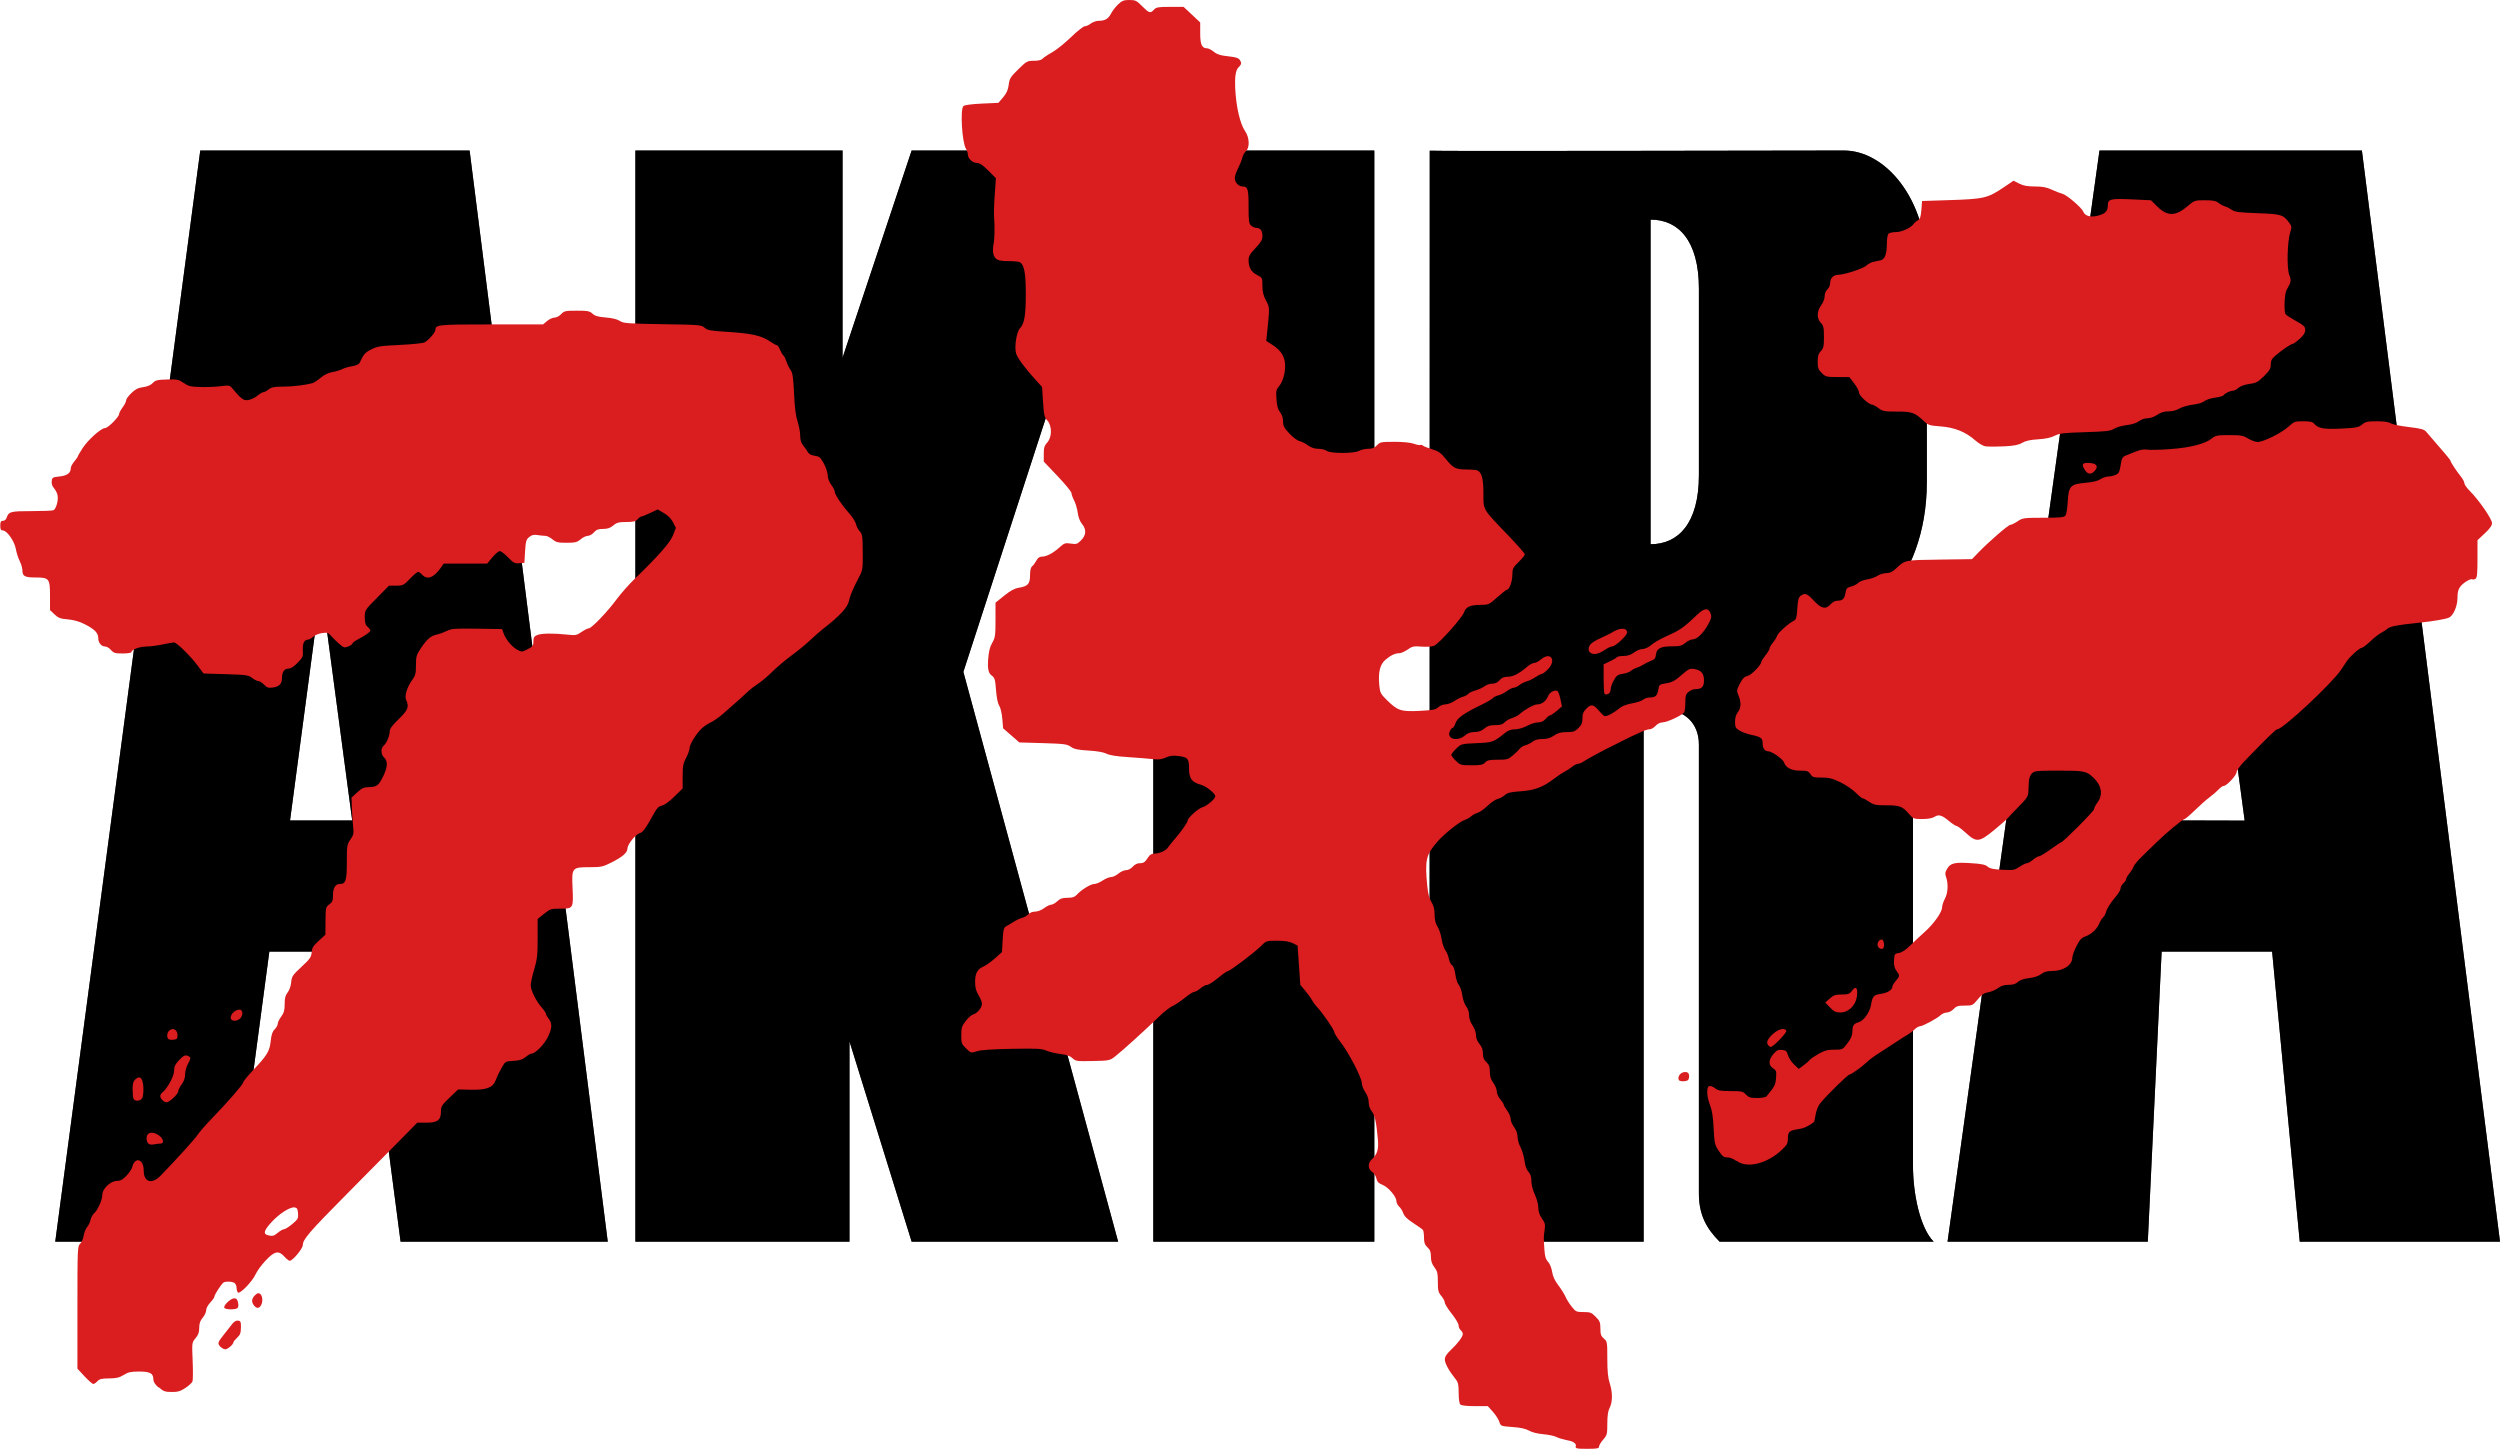 <?xml version="1.0" encoding="UTF-8"?><svg id="Layer_1" xmlns="http://www.w3.org/2000/svg" xmlns:xlink="http://www.w3.org/1999/xlink" viewBox="0 0 440.8 255.47"><defs><style>.cls-1{fill:none;}.cls-2{isolation:isolate;opacity:.7;}.cls-3{fill:#da1d1f;}.cls-4{clip-path:url(#clippath);}</style><clipPath id="clippath"><rect class="cls-1" x="9.74" y="26.54" width="431.06" height="192.39"/></clipPath></defs><g class="cls-2"><g class="cls-4"><path d="M35.31,26.54L9.74,218.93h30.93l6.82-51.14h16.44l6.7,51.14h36.53L82.8,26.54h-47.49ZM112.03,26.54v192.39h37.75v-35.31l10.96,35.31h36.41l-27.29-100.46,29.85-91.93h-38.97l-12.18,36.53V26.54h-36.53ZM203.35,218.93h38.97V26.54h-38.97v192.39ZM325.12,26.54c-7.31,0-73.01.15-73.03.03l-.03,192.36h37.75v-93.76h3.65c3.65,0,6.09,2.44,6.09,6.09v79.15c0,3.65,1.22,6.09,3.65,8.52h37.75c-2.43-2.44-3.65-8.52-3.65-13.39v-71.84c0-8.52-9.74-19.48-14.61-20.7,4.87-1.22,17.05-9.74,17.05-28.01v-37.75c0-12.18-7.31-20.7-14.61-20.7M370.18,26.54l-26.79,192.39h35.31l2.44-51.14h19.48l4.87,51.14h35.31l-24.35-192.39h-46.27ZM291.03,38.72c4.87,0,8.52,3.65,8.52,12.18s0,23.14,0,32.88c0,8.52-3.65,12.18-8.52,12.18v-57.23ZM56.62,103.5l5.48,41.16h-10.96l5.48-41.16ZM390.27,103.5l5.51,41.19-10.99-.03,5.48-41.16Z"/></g></g><path d="M35.31,26.54L9.74,218.93h30.93l6.82-51.14h16.44l6.7,51.14h36.53L82.8,26.54h-47.49ZM112.03,26.54v192.39h37.75v-35.31l10.96,35.31h36.41l-27.29-100.46,29.85-91.93h-38.97l-12.18,36.53V26.54h-36.53ZM203.35,218.93h38.97V26.54h-38.97v192.39ZM325.12,26.54c-7.31,0-73.01.15-73.03.03l-.03,192.36h37.75v-93.76h3.65c3.65,0,6.09,2.44,6.09,6.09v79.15c0,3.65,1.22,6.09,3.65,8.52h37.75c-2.43-2.44-3.65-8.52-3.65-13.39v-71.84c0-8.52-9.74-19.48-14.61-20.7,4.87-1.22,17.05-9.74,17.05-28.01v-37.75c0-12.18-7.31-20.7-14.61-20.7M370.18,26.54l-26.79,192.39h35.31l2.44-51.14h19.48l4.87,51.14h35.31l-24.35-192.39h-46.27ZM291.03,38.72c4.87,0,8.52,3.65,8.52,12.18s0,23.14,0,32.88c0,8.52-3.65,12.18-8.52,12.18v-57.23ZM56.62,103.5l5.48,41.16h-10.96l5.48-41.16ZM390.27,103.5l5.51,41.19-10.99-.03,5.48-41.16Z"/><path class="cls-3" d="M277.88,254.99c0-.57-.51-.88-1.83-1.11-.53-.1-1.27-.33-1.65-.52-.37-.19-1.41-.41-2.31-.48-.98-.08-1.98-.34-2.49-.63-.59-.34-1.5-.54-2.92-.64-2.06-.15-2.07-.15-2.32-.92-.14-.43-.65-1.22-1.14-1.77l-.89-.99h-2.28c-1.45,0-2.39-.11-2.57-.29-.17-.17-.29-1.01-.29-2.05,0-1.47-.09-1.87-.56-2.45-1.13-1.4-1.88-2.77-1.88-3.43,0-.49.3-.96,1.05-1.67,1.24-1.17,2.12-2.34,2.12-2.84,0-.2-.16-.5-.37-.66-.2-.17-.37-.55-.37-.85s-.55-1.23-1.22-2.07c-.67-.84-1.22-1.72-1.22-1.96s-.27-.76-.61-1.16c-.53-.63-.61-.96-.61-2.49s-.09-1.88-.61-2.57c-.44-.57-.61-1.1-.61-1.87,0-.83-.14-1.2-.61-1.64-.47-.45-.61-.82-.61-1.69,0-.61-.08-1.23-.18-1.36-.1-.14-.86-.68-1.69-1.22-1.06-.68-1.59-1.2-1.78-1.73-.14-.42-.48-.96-.74-1.19-.26-.24-.48-.68-.48-.98,0-.78-1.43-2.44-2.47-2.86-.68-.27-.93-.54-1.06-1.13-.09-.42-.43-.94-.76-1.15-.74-.49-.78-1.54-.07-2.18.98-.88,1.25-1.76,1.1-3.49-.27-3.08-.53-4.31-1.08-5-.34-.43-.54-1.03-.54-1.59s-.23-1.25-.61-1.8c-.33-.49-.61-1.21-.61-1.6,0-.93-2.32-5.4-3.74-7.21-.62-.79-1.13-1.61-1.13-1.83,0-.38-2.19-3.53-3.12-4.48-.26-.27-.61-.76-.79-1.1-.17-.34-.71-1.08-1.19-1.65l-.87-1.04-.24-3.46-.24-3.46-.85-.43c-.6-.3-1.43-.43-2.77-.43-1.89,0-1.93.01-2.81.91-1.09,1.11-5.48,4.44-5.86,4.44-.15,0-.93.55-1.74,1.22-.81.67-1.67,1.22-1.92,1.22s-.78.27-1.18.61-.89.61-1.09.61-.96.48-1.69,1.08c-.73.59-1.7,1.24-2.15,1.43-.46.2-1.55,1.06-2.42,1.91-2.24,2.19-6.51,6.06-7.68,6.96-.97.75-1.04.76-3.96.82-2.81.06-3.01.03-3.57-.5-.42-.4-1.03-.61-2.13-.74-.84-.1-1.96-.37-2.47-.59-.81-.36-1.63-.4-6.09-.32-3.45.06-5.49.2-6.18.43-1.03.33-1.04.33-1.89-.5-.79-.77-.85-.93-.85-2.32,0-1.31.1-1.62.79-2.52.44-.57,1.04-1.09,1.34-1.17.69-.17,1.52-1.2,1.52-1.88,0-.28-.27-.95-.6-1.49-.44-.72-.6-1.32-.61-2.32,0-1.55.39-2.28,1.53-2.77.43-.18,1.32-.83,1.99-1.43l1.22-1.09.12-2.14c.1-1.81.19-2.18.61-2.4.27-.14.87-.5,1.34-.8.47-.3,1.15-.61,1.5-.7.36-.09.84-.37,1.07-.62.24-.27.74-.47,1.19-.47s1.12-.26,1.59-.61c.45-.34,1.02-.61,1.25-.61s.72-.27,1.08-.61c.51-.47.92-.61,1.8-.61s1.26-.13,1.61-.51c.79-.88,2.47-1.92,3.09-1.92.33,0,1-.27,1.49-.61.49-.33,1.16-.61,1.48-.61s.9-.27,1.3-.61c.4-.33,1.01-.61,1.36-.61.38,0,.85-.25,1.17-.61.3-.35.8-.61,1.16-.61.76,0,1-.16,1.55-1.03.31-.49.62-.67,1.16-.67.83,0,2.05-.56,2.34-1.07.11-.19.66-.87,1.22-1.52,1.14-1.31,2.26-2.91,2.26-3.24,0-.45,1.92-2.18,2.59-2.34.74-.17,2.28-1.48,2.28-1.93,0-.51-1.58-1.78-2.53-2.04-1.61-.43-2.1-1.09-2.1-2.85s-.2-2.02-1.93-2.22c-.92-.11-1.5-.04-2.19.28-.7.32-1.27.39-2.25.27-.72-.08-2.67-.24-4.35-.35-2.06-.13-3.3-.33-3.84-.61-.5-.26-1.65-.46-3.17-.55-1.89-.11-2.52-.25-3.1-.66-.66-.47-1.13-.53-4.91-.65l-4.18-.12-1.43-1.25-1.43-1.24-.14-1.68c-.08-.95-.31-1.95-.54-2.3-.26-.39-.47-1.41-.57-2.76-.15-1.98-.22-2.18-.86-2.65q-.69-.51-.54-2.6c.11-1.55.3-2.34.73-3.08.52-.9.58-1.28.58-4.04v-3.04l1.52-1.23c1.11-.89,1.82-1.28,2.62-1.41,1.57-.26,1.95-.68,1.95-2.2,0-.86.12-1.37.38-1.59.21-.17.54-.63.74-1,.25-.48.54-.69.97-.69.81,0,1.96-.6,3.1-1.63.85-.76,1.02-.82,2-.67.97.15,1.14.09,1.81-.58.91-.91.97-1.92.16-2.89-.36-.43-.65-1.17-.75-1.96-.09-.7-.38-1.68-.64-2.18-.26-.5-.47-1.09-.47-1.31s-1.1-1.56-2.44-2.97l-2.44-2.57v-1.35c0-1.1.11-1.47.61-2.01.86-.93.87-2.96.02-3.88-.52-.56-.61-.95-.76-3.28l-.17-2.64-1.13-1.24c-1.87-2.05-3.23-3.89-3.45-4.67-.33-1.14.07-3.77.67-4.41.8-.87,1.04-2.24,1.04-6.1,0-3.62-.27-5.09-1.04-5.58-.16-.1-1.08-.19-2.04-.19-1.89,0-2.39-.26-2.66-1.37-.08-.33-.06-1.01.04-1.51.2-.94.25-3.07.11-4.92-.05-.6,0-2.38.12-3.96l.2-2.86-1.34-1.34c-.95-.95-1.53-1.34-1.98-1.34-.77,0-1.62-.77-1.62-1.47,0-.27-.15-.74-.34-1.04-.69-1.1-1.04-6.93-.45-7.52.19-.19,1.38-.35,3.24-.44l2.93-.13.83-.97c.61-.72.87-1.3.99-2.21.14-1.12.31-1.39,1.69-2.74,1.46-1.43,1.59-1.5,2.75-1.5.76,0,1.32-.13,1.51-.35.16-.19.91-.7,1.67-1.12.76-.42,2.27-1.64,3.36-2.69,1.09-1.06,2.18-1.92,2.44-1.93.25,0,.73-.22,1.06-.48.34-.26.97-.48,1.42-.48,1.09,0,1.67-.36,2.15-1.29.22-.43.76-1.14,1.21-1.58C197.85.11,198.15,0,199.14,0c1.06,0,1.27.11,2.25,1.1,1.22,1.23,1.46,1.3,2.08.6.38-.42.75-.49,2.83-.49h2.39l1.46,1.37,1.47,1.38v1.9c0,2,.3,2.66,1.22,2.66.25,0,.77.27,1.16.6.47.4,1.14.64,2.03.74,2.08.24,2.39.34,2.68.88.23.43.17.62-.39,1.2q-.66.69-.53,3.57c.15,3.29.85,6.31,1.76,7.64.77,1.11.83,2.87.13,3.51-.26.24-.55.76-.64,1.17s-.43,1.24-.74,1.84c-.32.6-.58,1.39-.58,1.75,0,.75.67,1.46,1.37,1.46.93,0,1.06.46,1.06,3.54,0,2.56.06,3.01.45,3.36.24.22.66.4.92.4.71,0,1.07.48,1.07,1.43,0,.67-.24,1.09-1.22,2.13-.99,1.04-1.22,1.45-1.22,2.14,0,1.27.47,2.08,1.51,2.61.91.47.93.49.93,1.89,0,1.06.16,1.72.63,2.61.67,1.27.67,1.07.19,5.74l-.14,1.38.93.6c1.38.88,2.04,1.7,2.3,2.86.31,1.38-.14,3.53-.94,4.48-.55.65-.6.88-.49,2.35.08,1.17.26,1.82.64,2.29.33.42.52,1.01.52,1.61,0,.79.18,1.15,1.12,2.14.61.66,1.42,1.26,1.8,1.34.38.08,1.04.42,1.49.75.55.4,1.13.6,1.81.6.55,0,1.22.16,1.47.36.65.49,4.85.5,5.71,0,.34-.19,1.06-.35,1.6-.36.74,0,1.14-.17,1.56-.62.54-.57.72-.61,3.06-.61,1.53,0,2.86.13,3.47.35.54.19,1.05.28,1.12.21s.28-.03.45.11c.17.14.91.43,1.65.65,1.13.34,1.51.62,2.44,1.76,1.27,1.58,1.72,1.8,3.65,1.8.78,0,1.6.07,1.82.15.8.31,1.11,1.43,1.11,4.05,0,3.01-.21,2.65,4.2,7.24,1.71,1.78,3.1,3.36,3.1,3.52s-.49.77-1.1,1.36c-1,.98-1.1,1.18-1.1,2.25,0,1.15-.53,2.62-.95,2.62-.11,0-.88.6-1.71,1.34-1.46,1.3-1.54,1.34-2.94,1.34-1.81,0-2.6.35-2.92,1.31-.32.96-4.41,5.54-5.28,5.9-.38.16-1.31.22-2.2.15-1.38-.11-1.64-.06-2.47.52-.51.35-1.16.64-1.45.64-.75,0-1.53.37-2.47,1.17-.96.82-1.29,2.21-1.07,4.51.13,1.3.24,1.51,1.36,2.61,1.89,1.85,2.45,2.04,5.72,1.88,2.36-.12,2.86-.21,3.32-.64.3-.28.86-.51,1.26-.51s1.11-.27,1.6-.6c.48-.33,1.16-.67,1.51-.75.35-.09.76-.31.91-.5.15-.19.73-.46,1.28-.61.55-.15,1.26-.48,1.59-.73.32-.25.94-.46,1.36-.46.52,0,.95-.2,1.3-.61.39-.45.77-.61,1.47-.61.93,0,1.94-.53,3.52-1.86.38-.32.89-.58,1.14-.58s.79-.28,1.19-.63c1.68-1.41,2.76.15,1.21,1.75-.44.45-.93.82-1.08.82s-.66.26-1.13.57c-.46.31-1.15.65-1.54.75-.38.1-.96.39-1.29.65-.33.26-.78.47-1.01.47s-.77.27-1.22.6c-.44.33-1.12.66-1.49.75-.38.08-.81.3-.95.48-.15.18-1.12.74-2.15,1.24-3.04,1.48-4.14,2.27-4.45,3.19-.15.45-.37.82-.5.82s-.35.27-.5.6c-.61,1.34,1.32,1.88,2.67.74.51-.43,1.01-.61,1.71-.61s1.19-.18,1.7-.61c.56-.47,1-.61,1.93-.61s1.32-.13,1.64-.48c.24-.26.83-.61,1.32-.76.49-.16,1.05-.44,1.25-.63.86-.8,2.6-1.78,3.17-1.78.83,0,1.57-.56,1.94-1.46.3-.72,1.18-1.18,1.67-.88.13.08.36.72.51,1.42l.27,1.27-.92.79c-.51.43-1.04.79-1.18.8-.14,0-.5.28-.79.62-.36.42-.78.61-1.33.61-.44,0-1.31.27-1.94.61-.67.36-1.55.61-2.11.61-.64,0-1.2.19-1.66.55-2.19,1.75-2.23,1.76-5.12,1.89-2.71.12-2.73.13-3.59.96-.48.46-.87.96-.87,1.11s.36.62.8,1.05c.77.74.89.78,2.76.78,1.65,0,2.03-.08,2.4-.49.36-.4.75-.49,2.22-.49,1.66,0,1.84-.05,2.7-.79.51-.43,1.06-.97,1.22-1.19.16-.22.59-.47.95-.56.36-.09.93-.38,1.26-.64.4-.32.98-.47,1.75-.47.83,0,1.4-.17,2.05-.61.69-.47,1.21-.61,2.24-.61,1.16,0,1.44-.1,2.06-.71.56-.56.71-.93.71-1.72s.15-1.17.72-1.74c.82-.82,1.23-.74,2.24.46.32.38.71.77.88.87.31.19,1.58-.46,2.78-1.44.38-.31,1.3-.65,2.17-.8.83-.15,1.7-.43,1.92-.64s.73-.37,1.12-.38c1.03,0,1.37-.31,1.54-1.37.15-.91.19-.94,1.41-1.14,1.01-.16,1.52-.44,2.66-1.43,1.25-1.09,1.49-1.21,2.24-1.09,1.25.2,1.75.78,1.75,2.01,0,1.14-.41,1.55-1.54,1.55-.33,0-.86.21-1.17.47-.48.39-.58.69-.58,1.89,0,.78-.09,1.56-.2,1.73-.33.5-3.02,1.76-3.77,1.76-.43,0-.92.24-1.27.61-.31.34-.77.61-1.01.61s-.74.13-1.11.28c-.89.37-3.5,1.61-3.97,1.88-.2.12-.75.4-1.22.62-1.61.76-4.76,2.46-5.36,2.88-.33.23-.79.43-1.01.43s-.72.25-1.1.56c-.38.31-.96.69-1.3.85-.33.16-1.1.67-1.7,1.13-2.08,1.58-3.45,2.11-5.95,2.3-1.84.13-2.41.27-2.86.68-.31.28-.87.59-1.25.67-.38.09-1.19.64-1.81,1.23-.61.59-1.4,1.14-1.75,1.23-.35.09-.85.36-1.12.6-.27.24-.76.52-1.1.63-.89.27-3.65,2.46-4.89,3.89-1.98,2.28-2.2,3.24-1.75,7.79.13,1.34.36,2.22.74,2.83.39.63.55,1.26.55,2.19,0,.92.16,1.57.53,2.16.29.47.61,1.45.71,2.17.1.73.4,1.6.65,1.95.26.35.54,1.04.63,1.54.09.5.35,1.01.56,1.13.25.14.46.74.58,1.61.1.77.38,1.6.61,1.86.23.26.51,1.07.61,1.8.1.74.41,1.61.69,1.98.31.39.51,1,.51,1.55s.23,1.24.61,1.8c.35.52.61,1.24.61,1.72,0,.52.22,1.09.61,1.55.42.5.61,1.02.61,1.68,0,.71.16,1.11.61,1.53.48.45.61.81.61,1.7,0,.82.17,1.35.61,1.95.33.45.61,1.12.61,1.49s.27.99.61,1.39c.33.4.61.82.61.95s.27.59.61,1.05c.33.45.61,1.11.61,1.46s.27,1.01.61,1.46c.38.52.61,1.15.61,1.7,0,.48.23,1.31.52,1.84.29.53.6,1.6.71,2.39.12.91.37,1.61.7,1.96.36.38.51.86.51,1.62,0,.64.25,1.62.61,2.38.34.72.61,1.75.61,2.3,0,.68.2,1.29.64,1.92.56.8.62,1.07.47,2.08-.18,1.26-.18,1.18-.03,3.44.08,1.17.24,1.7.64,2.12.31.32.61,1.08.72,1.77.13.81.48,1.58,1.1,2.38.5.65,1.06,1.56,1.26,2.01.19.46.69,1.25,1.1,1.76.7.88.83.94,2.07.94s1.41.09,2.15.83c.72.73.83.98.83,2.07,0,1.02.11,1.34.61,1.77.59.51.61.63.61,3.54,0,2.23.11,3.37.44,4.4.52,1.62.49,3.28-.05,4.32-.26.49-.39,1.38-.39,2.73,0,1.87-.05,2.05-.73,2.83-.4.46-.73,1.01-.73,1.23,0,.33-.33.39-2.07.39-1.9,0-2.07-.04-2.07-.48M27.95,244.65c-.61-.54-.91-1.02-.91-1.43,0-1.08-.57-1.39-2.51-1.39-1.43,0-1.93.11-2.72.6-.77.48-1.31.6-2.58.61-1.29,0-1.69.1-2.05.49-.24.27-.57.49-.73.49s-.86-.61-1.55-1.35l-1.25-1.35v-10.79c0-10.35.02-10.81.47-11.22.26-.23.54-.88.63-1.44.09-.56.36-1.23.6-1.5.24-.27.51-.83.6-1.25.09-.42.39-.97.67-1.22.64-.58,1.42-2.35,1.42-3.26,0-1.04,1.46-2.42,2.55-2.42.64,0,1.03-.21,1.7-.91.48-.5.94-1.19,1.02-1.52.48-1.92,2.03-1.46,2.03.61s1.45,2.46,2.96.91c2.79-2.87,6.02-6.43,6.54-7.22.34-.5,1.43-1.76,2.44-2.8,2.84-2.93,5.6-6.11,5.6-6.44,0-.17.77-1.12,1.71-2.12,2.52-2.66,2.95-3.38,3.14-5.17.11-1.11.3-1.68.7-2.07.3-.3.54-.74.54-.98s.27-.81.61-1.26c.48-.65.61-1.12.61-2.21s.13-1.54.52-2.04c.3-.38.57-1.15.63-1.8.1-1.05.25-1.27,1.82-2.73,1.5-1.39,1.72-1.71,1.79-2.56.06-.8.28-1.15,1.25-2.03l1.17-1.07.02-2.44c.02-2.35.05-2.46.67-2.91.55-.4.65-.65.65-1.65,0-1.26.43-1.95,1.22-1.95,1.03,0,1.22-.59,1.22-3.84,0-2.91.03-3.12.63-3.99.57-.82.62-1.06.48-2.33-.09-.78-.18-2.24-.22-3.24l-.06-1.83.99-.91c.79-.73,1.19-.92,1.96-.93,1.48-.03,1.79-.24,2.57-1.79.85-1.68.92-2.8.23-3.43-.59-.53-.63-1.64-.08-2.1.51-.43,1.06-1.72,1.06-2.52,0-.44.45-1.06,1.58-2.15,1.66-1.61,1.88-2.18,1.31-3.42-.32-.7.2-2.31,1.16-3.61.48-.65.58-1.08.58-2.48,0-1.52.08-1.82.83-2.94,1.09-1.64,1.79-2.25,2.83-2.46.47-.1,1.26-.39,1.77-.64.82-.41,1.39-.46,5.34-.4l4.42.07.26.74c.39,1.08,1.49,2.41,2.41,2.9.78.42.83.42,1.83-.09.91-.46,1.02-.62,1.02-1.37,0-.7.12-.9.67-1.13.76-.31,2.81-.34,5.24-.08,1.53.17,1.72.13,2.57-.46.51-.35,1.08-.64,1.28-.64.49,0,3.27-2.89,4.92-5.13.75-1.01,2.16-2.61,3.14-3.56,4.21-4.06,6.32-6.46,6.81-7.75l.49-1.28-.5-.98c-.32-.63-.89-1.21-1.6-1.62l-1.1-.65-1.31.62c-.72.34-1.41.62-1.55.62s-.44.22-.68.49c-.35.39-.75.49-2.01.49s-1.69.1-2.29.61c-.53.45-1.01.61-1.8.61-.85,0-1.19.13-1.61.61-.29.34-.78.61-1.08.61s-.87.27-1.27.61c-.63.53-.96.61-2.48.61s-1.85-.08-2.48-.61c-.4-.33-.96-.61-1.25-.61-.29,0-.92-.07-1.39-.14-.64-.11-1.01-.02-1.46.35-.53.43-.62.73-.73,2.52l-.12,2.03-.9.07c-.79.07-1.03-.06-1.97-1.03-.59-.61-1.25-1.11-1.47-1.11s-.8.49-1.3,1.1l-.92,1.1h-7.67l-.44.64c-1.27,1.85-2.45,2.31-3.36,1.31-.24-.27-.56-.49-.71-.49s-.8.55-1.44,1.22c-1.11,1.15-1.24,1.22-2.44,1.22h-1.26s-2.13,2.16-2.13,2.16c-2.13,2.15-2.13,2.16-2.13,3.41,0,.96.12,1.36.49,1.67.27.23.49.53.49.67,0,.25-.87.86-2.36,1.65-.44.24-.8.52-.8.64s-.33.35-.73.51c-.67.28-.79.24-1.64-.49-.5-.43-1.14-1.07-1.42-1.4-.44-.53-.64-.6-1.55-.47-.57.08-1.28.37-1.58.65-.3.28-.71.51-.92.51-.65,0-.97.66-.9,1.89.06,1.09-.01,1.26-.93,2.2-.66.68-1.2,1.02-1.62,1.02-.72,0-1.13.6-1.13,1.64s-.49,1.54-1.59,1.69c-.82.11-1.06.03-1.56-.5-.32-.35-.78-.63-1-.63s-.72-.25-1.11-.55c-.64-.5-1.02-.56-4.63-.67l-3.94-.12-1.1-1.47c-1.28-1.7-3.65-4.01-4.11-4.01-.18,0-1.09.16-2.02.36-.94.2-2.23.36-2.87.37-1.18,0-2.61.54-2.61.98,0,.13-.69.24-1.54.24-1.34,0-1.61-.08-2.07-.61-.29-.34-.74-.61-1-.61-.68,0-1.24-.66-1.24-1.45,0-.94-.6-1.57-2.31-2.45-1.01-.52-1.95-.79-3.04-.89-1.33-.11-1.71-.25-2.37-.89l-.79-.75v-2.47c0-3.1-.14-3.28-2.59-3.28-1.88,0-2.28-.23-2.28-1.28,0-.38-.21-1.1-.47-1.61-.26-.5-.57-1.47-.69-2.15-.25-1.39-1.57-3.25-2.29-3.25-.35,0-.45-.19-.45-.85s.1-.85.47-.85c.26,0,.54-.22.63-.49.36-1.13.69-1.22,4.38-1.22,1.92,0,3.67-.07,3.88-.15.49-.19.94-1.83.73-2.71-.09-.37-.37-.91-.63-1.2-.3-.33-.44-.78-.39-1.22.07-.65.17-.7,1.38-.83,1.35-.14,1.98-.61,1.98-1.48,0-.23.27-.75.61-1.15.33-.4.61-.79.61-.87s.37-.72.83-1.44c.95-1.49,3.29-3.59,3.99-3.59.52,0,2.49-1.98,2.49-2.5,0-.18.27-.69.61-1.15.34-.45.61-1,.61-1.22s.41-.8.92-1.29c.71-.69,1.19-.94,2.09-1.06.77-.11,1.35-.36,1.7-.73.46-.49.79-.57,2.51-.62,1.81-.05,2.06,0,2.94.61.84.58,1.22.67,3.01.72,1.13.03,2.72-.04,3.55-.15,1.31-.18,1.55-.15,1.88.24,1.73,2.06,2.1,2.34,2.97,2.2.47-.08,1.19-.42,1.59-.76.41-.34.88-.62,1.05-.62s.59-.22.93-.49c.5-.39.99-.49,2.55-.49,1.71,0,4.02-.28,5.24-.64.23-.07.86-.49,1.4-.94.61-.51,1.37-.88,2.01-.98.57-.09,1.37-.33,1.77-.53s1.21-.44,1.8-.52c.59-.09,1.15-.33,1.24-.53.74-1.59.96-1.85,2.05-2.41,1.07-.55,1.61-.64,5.05-.8,2.12-.1,4.09-.3,4.37-.45.73-.39,1.91-1.75,1.92-2.21.02-.91.44-.96,9.83-.96h9.15l.72-.6c.39-.33.98-.6,1.31-.6s.85-.27,1.16-.61c.53-.56.74-.61,2.77-.61,1.91,0,2.27.07,2.76.53.43.4.99.56,2.34.67,1.14.09,2.04.31,2.49.61.64.42,1.34.47,7.54.57,6.53.1,6.85.13,7.39.62.48.44,1,.54,3.53.7,4.85.3,6.47.66,8.17,1.82.46.31.94.57,1.06.57s.38.38.57.84c.19.46.45.9.58.98.13.08.36.55.53,1.05.16.5.5,1.18.74,1.52.35.49.47,1.31.6,4.14.11,2.43.3,3.96.62,4.92.25.77.46,1.88.46,2.48,0,.76.16,1.29.55,1.77.3.38.67.91.82,1.18.17.31.61.53,1.19.61.81.11,1.01.27,1.6,1.34.37.67.68,1.61.69,2.08,0,.52.26,1.19.62,1.69.34.45.61.98.61,1.17,0,.53,1.21,2.36,2.47,3.76.62.69,1.2,1.58,1.28,1.98.08.41.38.98.66,1.29.47.5.52.85.54,3.66.03,2.91-.01,3.19-.61,4.33-1.08,2.07-1.64,3.37-1.81,4.26-.24,1.18-1.59,2.65-4.61,4.99-.52.4-1.52,1.28-2.22,1.95-.7.67-2.16,1.87-3.24,2.66-1.08.79-2.62,2.09-3.43,2.89-.81.8-1.93,1.75-2.5,2.12-.57.37-1.25.88-1.52,1.13-.79.76-3.35,3.04-4.72,4.22-.7.6-1.64,1.26-2.08,1.46-.45.2-1.13.64-1.51.97-.98.85-2.28,2.89-2.28,3.58,0,.32-.27,1.09-.61,1.72-.52.97-.61,1.47-.61,3.27v2.13l-1.46,1.44c-.86.85-1.76,1.5-2.18,1.58-.52.1-.88.43-1.28,1.15-1.69,3.04-2.07,3.56-2.7,3.74-.7.2-2.12,1.99-2.12,2.68,0,.73-.85,1.48-2.82,2.47-1.52.77-1.83.83-3.88.83-3.06,0-3.14.09-2.98,3.59.17,3.67.14,3.72-2.09,3.72-1.72,0-1.85.04-2.93.91l-1.13.91v3.43c0,2.95-.09,3.71-.61,5.46-.34,1.12-.61,2.38-.61,2.81,0,.89.94,2.78,1.97,3.95.39.44.71.92.71,1.07s.22.54.49.88c.66.84.61,1.7-.2,3.31-.66,1.31-2.2,2.84-2.86,2.84-.17,0-.63.27-1.02.6-.54.45-1.05.61-2.14.67-1.38.07-1.44.1-1.98,1.05-.63,1.11-.76,1.39-1.21,2.5-.48,1.19-1.65,1.6-4.37,1.54l-2.2-.05-1.51,1.45c-1.37,1.31-1.51,1.54-1.51,2.44,0,1.51-.59,1.97-2.58,1.97h-1.6l-2.81,2.86c-1.54,1.57-5.8,5.88-9.45,9.56-6.79,6.85-7.92,8.16-7.92,9.17,0,.62-1.79,2.76-2.3,2.76-.16,0-.59-.33-.94-.73-1.02-1.14-1.73-.99-3.3.67-.73.77-1.52,1.85-1.76,2.4-.6,1.34-2.88,3.67-3.17,3.23-.11-.18-.21-.55-.21-.82,0-.27-.14-.63-.3-.79-.32-.32-1.64-.39-2.02-.11-.39.29-1.58,2.13-1.58,2.45,0,.16-.33.64-.73,1.06-.41.42-.73,1.03-.73,1.36s-.27.92-.61,1.32c-.45.53-.61,1.01-.61,1.78s-.16,1.25-.65,1.83c-.64.77-.65.77-.51,3.98.07,1.76.06,3.4-.03,3.64-.09.24-.65.76-1.25,1.15-.89.59-1.34.72-2.43.71-1.16,0-1.46-.12-2.25-.82M49,217.35c.4-.34.89-.61,1.08-.61s.85-.41,1.45-.91c1-.84,1.09-1,1.02-1.89-.06-.79-.17-.99-.6-1.05-.82-.12-2.77,1.14-4.16,2.69-1.26,1.39-1.41,1.99-.58,2.21.82.22,1.08.15,1.79-.44M38.88,237.48c-.56-.62-.53-.75.56-2.12.53-.67,1.2-1.52,1.49-1.9.34-.44.71-.66,1.05-.61.45.06.52.23.5,1.24-.01.94-.14,1.29-.67,1.78-.36.33-.65.69-.65.79,0,.38-1,1.25-1.43,1.25-.24,0-.62-.2-.84-.45M39.56,230.6c-.24-.38,1.1-1.68,1.73-1.68.4,0,.57.19.69.78.1.51.05.84-.15.97-.45.29-2.08.24-2.27-.06M44.68,230.03c-.41-.63-.26-1.21.48-1.83.82-.68,1.47.81.86,1.95-.34.64-.87.59-1.34-.12M306.13,204.69c-.45-.34-1.11-.61-1.45-.61-.79,0-.96-.14-1.75-1.34-.57-.87-.66-1.29-.78-3.8-.1-2.01-.28-3.19-.64-4.09-.59-1.5-.66-3.15-.14-3.35.2-.08.65.09,1.01.37.55.43.99.51,2.77.51,1.94,0,2.16.05,2.69.61.48.51.79.61,1.98.61.83,0,1.51-.13,1.66-.3,1.45-1.77,1.57-1.99,1.67-3.23.1-1.18.05-1.33-.53-1.71-.84-.55-.82-1.47.07-2.51.57-.67.84-.8,1.51-.73.7.07.85.2,1.06.94.14.47.62,1.21,1.07,1.63l.82.78.89-.66c.49-.36.97-.79,1.07-.94.1-.15.78-.62,1.52-1.04,1.08-.61,1.62-.75,2.79-.75,1.44,0,1.46,0,2.32-1.13.62-.81.86-1.38.87-2.01,0-1.12.23-1.46,1.11-1.7.88-.24,1.96-1.75,2.18-3.08.25-1.51.47-1.74,1.72-1.92,1.16-.16,2.04-.7,2.04-1.27,0-.17.27-.63.61-1.03.73-.87.74-.89.11-1.77-.37-.52-.48-1-.43-1.86.07-1.1.11-1.17.86-1.28.51-.08,1.19-.52,1.95-1.27.64-.63,1.8-1.73,2.59-2.43,1.65-1.48,3.08-3.51,3.08-4.36,0-.32.22-1,.49-1.5.54-1,.63-2.61.22-3.79-.22-.62-.19-.89.17-1.49.6-1.01,1.29-1.18,4.16-1,1.92.12,2.6.26,2.98.61.38.34,1.01.48,2.58.56,1.93.1,2.15.07,3.04-.52.53-.35,1.12-.64,1.31-.64s.68-.27,1.08-.61.88-.61,1.06-.61,1.1-.55,2.03-1.22c.93-.67,1.75-1.22,1.83-1.22.34,0,5.84-5.52,5.84-5.86,0-.21.27-.75.61-1.2,1.02-1.38.73-3.02-.77-4.41-1.21-1.12-1.54-1.19-6.03-1.19-3.95,0-4.32.04-4.77.49-.29.29-.51.86-.53,1.4-.03.5-.06,1.33-.09,1.84-.03.79-.27,1.16-1.65,2.56-.89.9-1.75,1.8-1.92,2.02-.17.21-1.26,1.17-2.42,2.13-2.69,2.21-3.15,2.26-5.05.52-.73-.67-1.46-1.21-1.62-1.21s-.75-.38-1.3-.84c-1.29-1.08-1.85-1.24-2.58-.77-.38.25-1.14.39-2.16.39-1.51,0-1.6-.03-2.36-.91-1.17-1.34-1.58-1.5-3.96-1.51-1.88,0-2.25-.08-3.04-.62-.49-.33-1.01-.61-1.15-.61s-.69-.45-1.22-.99c-.53-.54-1.74-1.37-2.69-1.83-1.43-.69-2.01-.84-3.32-.84-1.43,0-1.63-.06-1.99-.61-.35-.53-.57-.61-1.82-.61-1.52,0-2.53-.52-2.83-1.46-.18-.56-2.15-1.95-2.76-1.95s-1.01-.5-1.01-1.36c0-.96-.26-1.17-1.95-1.53-.74-.16-1.7-.5-2.13-.77-.69-.42-.79-.6-.79-1.54,0-.7.17-1.28.49-1.69.58-.74.62-1.74.12-2.95-.35-.84-.34-.94.24-2.08.46-.91.78-1.23,1.33-1.35.68-.15,2.46-1.97,2.46-2.51,0-.13.33-.64.73-1.15.4-.5.73-1.06.73-1.23s.26-.62.58-1c.32-.38.65-.93.74-1.21.16-.52,1.99-2.17,2.94-2.65.42-.21.52-.55.62-2.15.1-1.51.22-1.97.59-2.25.76-.56,1.14-.42,2.33.87,1.31,1.42,2.12,1.58,2.97.61.3-.35.8-.61,1.15-.61.94,0,1.29-.33,1.45-1.36.13-.8.26-.95,1-1.14.47-.12,1.03-.41,1.26-.65.22-.24.93-.51,1.58-.61.64-.1,1.46-.39,1.82-.64.36-.25,1.04-.46,1.51-.46.63,0,1.08-.21,1.67-.75,1.72-1.6,1.49-1.55,7.73-1.64l5.74-.08,1.1-1.14c1.86-1.93,5.3-4.91,5.67-4.91.19,0,.76-.28,1.27-.62.88-.6,1.06-.62,4.52-.63,2.91,0,3.66-.07,3.91-.37.17-.2.35-1.29.41-2.42.15-2.79.47-3.14,3.12-3.37,1.29-.11,2.19-.33,2.66-.64.39-.26,1.01-.47,1.38-.47.36,0,.94-.13,1.28-.29.62-.28.69-.44.98-2.22.1-.64.31-.99.68-1.13.29-.12,1.11-.44,1.82-.73.86-.35,1.55-.47,2.07-.37.43.08,2.26.04,4.07-.09,3.59-.26,6.2-.93,7.39-1.91.62-.5.93-.56,3.04-.56,2.07,0,2.47.08,3.33.61.54.33,1.29.6,1.68.6,1.01,0,4.23-1.6,5.44-2.71.97-.89,1.12-.94,2.59-.94,1.15,0,1.65.1,1.89.4.71.86,1.72,1.04,4.83.89,2.65-.13,3.06-.21,3.66-.72.59-.49.94-.57,2.6-.57,1.28,0,2.09.12,2.42.35.28.19,1.7.49,3.16.66,2.13.25,2.74.41,3.09.81,3.38,3.88,4.32,5,4.32,5.16,0,.22,1.08,1.86,1.88,2.85.3.38.56.87.56,1.1,0,.22.44.85.98,1.38,1.58,1.58,3.89,4.93,3.89,5.63,0,.45-.37.98-1.28,1.83l-1.28,1.2v3.29c0,2.61-.07,3.33-.35,3.51-.19.12-.44.17-.54.1-.3-.19-1.58.57-2.13,1.27-.38.48-.51,1-.51,2.01,0,1.42-.7,3.07-1.46,3.45-.55.28-2.77.66-5.48.94-3.68.38-4.93.62-5.41,1.04-.24.21-.76.55-1.16.76-.4.21-1.25.88-1.89,1.49-.64.61-1.3,1.11-1.47,1.11-.37,0-2.05,1.49-2.6,2.3-.21.31-.69,1.03-1.07,1.6-1.58,2.38-10.25,10.46-11.21,10.46-.27,0-1.66,1.35-5.84,5.67-.75.78-1.36,1.63-1.36,1.9,0,.55-1.74,2.42-2.25,2.42-.19,0-.61.29-.93.64-.32.35-1.03.96-1.56,1.35-.54.39-1.7,1.42-2.58,2.28-.88.86-1.71,1.57-1.83,1.57-.3,0-3.3,2.48-4.87,4.02-.68.67-1.86,1.81-2.61,2.54-.75.72-1.44,1.55-1.53,1.83-.09.28-.42.82-.73,1.2-.32.38-.58.83-.58,1s-.22.51-.49.75c-.27.24-.49.64-.49.88s-.3.8-.67,1.24c-1.11,1.32-1.73,2.3-1.9,2.96-.09.34-.32.76-.51.92-.19.16-.51.66-.69,1.11-.41.99-1.43,1.92-2.5,2.28-.62.21-.96.59-1.52,1.71-.4.79-.72,1.69-.72,1.99,0,1.33-1.58,2.37-3.6,2.37-.88,0-1.4.15-1.89.54-.43.34-1.21.6-2.12.71-.95.11-1.63.34-1.98.68-.39.36-.86.51-1.64.51s-1.33.17-1.88.58c-.43.32-1.21.65-1.72.73-.72.12-1.14.4-1.84,1.25-.88,1.07-.94,1.1-2.3,1.1-1.18,0-1.49.1-1.97.61-.32.34-.85.61-1.18.61s-.84.21-1.11.47c-.64.61-3.18,1.96-3.66,1.96-.2,0-.62.25-.92.55-.3.3-.84.71-1.2.91-.36.2-1.24.76-1.95,1.24-.71.48-1.84,1.21-2.51,1.63-1.41.88-2.17,1.43-2.92,2.13-.88.82-2.64,2.06-2.92,2.06s-4.09,3.74-5.13,5.04c-.37.46-.7,1.29-.82,2.01-.11.68-.24,1.27-.29,1.31-.99.75-1.79,1.12-2.78,1.26-1.57.23-1.82.45-1.82,1.65,0,.86-.14,1.12-1.12,2.04-2.6,2.42-6.06,3.26-7.89,1.91M26.09,201.56c-.17-.2-.27-.68-.23-1.06.1-.9,1.12-1.05,2.15-.32.83.59.99,1.46.27,1.46-.25,0-.78.06-1.17.14-.48.1-.81.02-1.02-.23M28.63,193.96c-.49-.49-.49-.93,0-1.33.92-.77,2.05-2.85,2.06-3.79,0-.74.18-1.15.84-1.86.86-.94,1.21-1.07,1.83-.68.31.19.28.37-.18,1.19-.3.54-.54,1.38-.54,1.92,0,.64-.2,1.23-.61,1.78-.33.45-.61,1.01-.61,1.24,0,.48-1.55,1.93-2.06,1.93-.19,0-.51-.17-.72-.38M23.53,193.71c-.08-.21-.15-.96-.15-1.67,0-.99.12-1.39.5-1.74.81-.73,1.31-.22,1.4,1.43.04.75-.05,1.59-.19,1.86-.31.59-1.35.66-1.56.11M296.03,190.45c-.29-.46.13-1.22.76-1.38.75-.19,1.13.15,1.02.92-.06.45-.25.59-.85.65-.42.04-.84-.04-.93-.19M311.75,184.26c-.39-.47-.06-1.15.98-2.06.92-.8,2.01-1.02,2.23-.44.12.32-2.31,2.84-2.74,2.84-.11,0-.33-.15-.48-.33M29.57,183.04c-.21-.56-.03-1.16.45-1.46.63-.39,1.28.1,1.28.97,0,.62-.1.71-.79.78-.53.05-.84-.04-.93-.29M40.83,179.81c-.54-.54.43-1.79,1.39-1.79.54,0,.69.74.28,1.37-.36.54-1.3.78-1.67.41M322.67,177.64l-.84-.87.8-.71c.67-.6,1-.71,2.11-.71s1.38-.08,1.81-.67c.69-.94,1.06-.49.86,1.01-.22,1.6-1.47,2.82-2.9,2.83-.81,0-1.13-.15-1.83-.87M331.08,166.79c-.18-.58.41-1.35.84-1.08.15.09.27.49.27.88,0,.55-.11.72-.47.72-.26,0-.54-.22-.63-.51M282.91,122.33c-.09-.09-.16-1.29-.16-2.68v-2.52l1.1-.52c.6-.28,1.16-.61,1.23-.73.07-.12.6-.22,1.17-.22.72,0,1.28-.18,1.86-.61.45-.34,1.12-.61,1.49-.61s.97-.26,1.35-.57c.67-.56,1.52-1.06,2.76-1.64.34-.16.83-.39,1.1-.51,1.51-.7,2.42-1.39,4.42-3.32,1.26-1.22,2.01-1.29,2.39-.21.2.57.12.89-.46,1.95-.84,1.52-1.97,2.6-2.72,2.6-.3,0-.87.27-1.27.61-.62.52-.97.61-2.4.61-1.98,0-2.69.38-2.8,1.5-.06.6-.24.83-.81,1.03-.4.15-1.01.44-1.34.66-.33.22-.88.48-1.22.58-.33.1-.8.35-1.04.56-.24.21-.89.44-1.44.52-.86.12-1.09.28-1.56,1.11-.31.54-.56,1.26-.57,1.62,0,.35-.18.71-.4.79-.48.18-.47.18-.67-.01M280.44,115.1c-.32-.24-.4-.49-.28-.97.16-.63.78-1.06,2.83-1.98.47-.21,1.02-.49,1.22-.62,1.37-.89,2.68-.9,2.68,0,0,.53-2.07,2.45-2.64,2.45-.21,0-.77.26-1.24.58-1.13.76-2.02.95-2.57.55M367.65,82.93c-.71-1.08-.53-1.38.76-1.3,1.31.08,1.64.61.9,1.43-.58.64-1.19.59-1.66-.13M350.22,78.73c-.52-.07-1.25-.48-1.95-1.09-1.7-1.5-3.66-2.28-6.13-2.46-1.91-.14-2.15-.21-2.92-.93-1.62-1.52-2.07-1.68-4.74-1.68-2.23,0-2.52-.06-3.27-.61-.45-.34-.95-.61-1.1-.61-.57,0-2.31-1.57-2.31-2.09,0-.29-.39-1.03-.86-1.65l-.86-1.13h-2.08c-1.97,0-2.11-.04-2.79-.71-.61-.61-.71-.9-.71-1.99,0-.99.12-1.41.55-1.87.47-.5.55-.85.55-2.49s-.08-1.99-.55-2.49c-.74-.79-.72-2.05.06-3.11.35-.47.61-1.16.61-1.59,0-.46.2-.94.49-1.21.27-.24.49-.74.49-1.12,0-.85.57-1.44,1.42-1.45,1.12-.02,4.39-1.09,4.97-1.63.3-.28.85-.58,1.22-.65.37-.08.92-.19,1.24-.26.78-.16,1.14-1.08,1.14-2.89,0-.86.13-1.65.29-1.81.16-.16.77-.29,1.34-.29,1.04,0,2.7-.8,3.16-1.51.11-.17.42-.43.69-.58.38-.21.51-.6.61-1.83l.12-1.56,4.63-.15c6.38-.2,6.91-.33,9.89-2.34l1.61-1.09,1,.51c.74.38,1.46.51,2.77.51,1.34,0,2.07.14,2.99.57.67.31,1.52.64,1.89.73.75.19,3.37,2.44,3.64,3.13.31.78,1.29,1.06,2.58.72,1.29-.34,1.75-.8,1.75-1.76,0-1.18.41-1.29,4.18-1.12l3.43.16,1.1,1.09c1.79,1.77,3.23,1.76,5.32-.02,1.24-1.05,1.28-1.07,3.07-1.07,1.4,0,1.95.1,2.4.45.32.25.85.54,1.18.64.33.1.88.38,1.22.62.5.35,1.35.46,4.51.57,4.2.16,4.5.25,5.58,1.69.45.6.46.75.17,1.69-.52,1.67-.62,6.34-.17,7.49.39.99.35,1.26-.47,2.67-.37.64-.5,3.8-.17,4.28.1.15.92.68,1.82,1.18,1.42.79,1.64,1.01,1.64,1.59,0,.49-.28.93-.97,1.56-.54.48-1.08.88-1.21.88-.3,0-1.85,1.04-2.99,2.01-.74.63-.91.94-.91,1.65s-.21,1.07-1.2,2.05c-1.06,1.04-1.37,1.21-2.58,1.37-.86.12-1.58.38-1.92.69-.3.28-.73.5-.96.5-.5,0-1.42.45-1.65.8-.09.14-.78.33-1.54.43-.76.1-1.6.38-1.86.62-.28.25-1.11.5-2.02.61-.85.1-1.92.41-2.37.68-.51.31-1.24.5-1.92.5-.77,0-1.37.18-2,.61-.52.36-1.24.61-1.73.61s-1.11.22-1.48.51c-.41.32-1.23.58-2.19.7-.85.1-1.85.4-2.23.65-.59.39-1.35.47-5.09.59-3.81.12-4.52.2-5.37.64-.66.34-1.61.54-2.92.62-1.36.08-2.2.27-2.8.62-.64.38-1.43.53-3.17.62-1.27.06-2.69.07-3.15,0"/></svg>